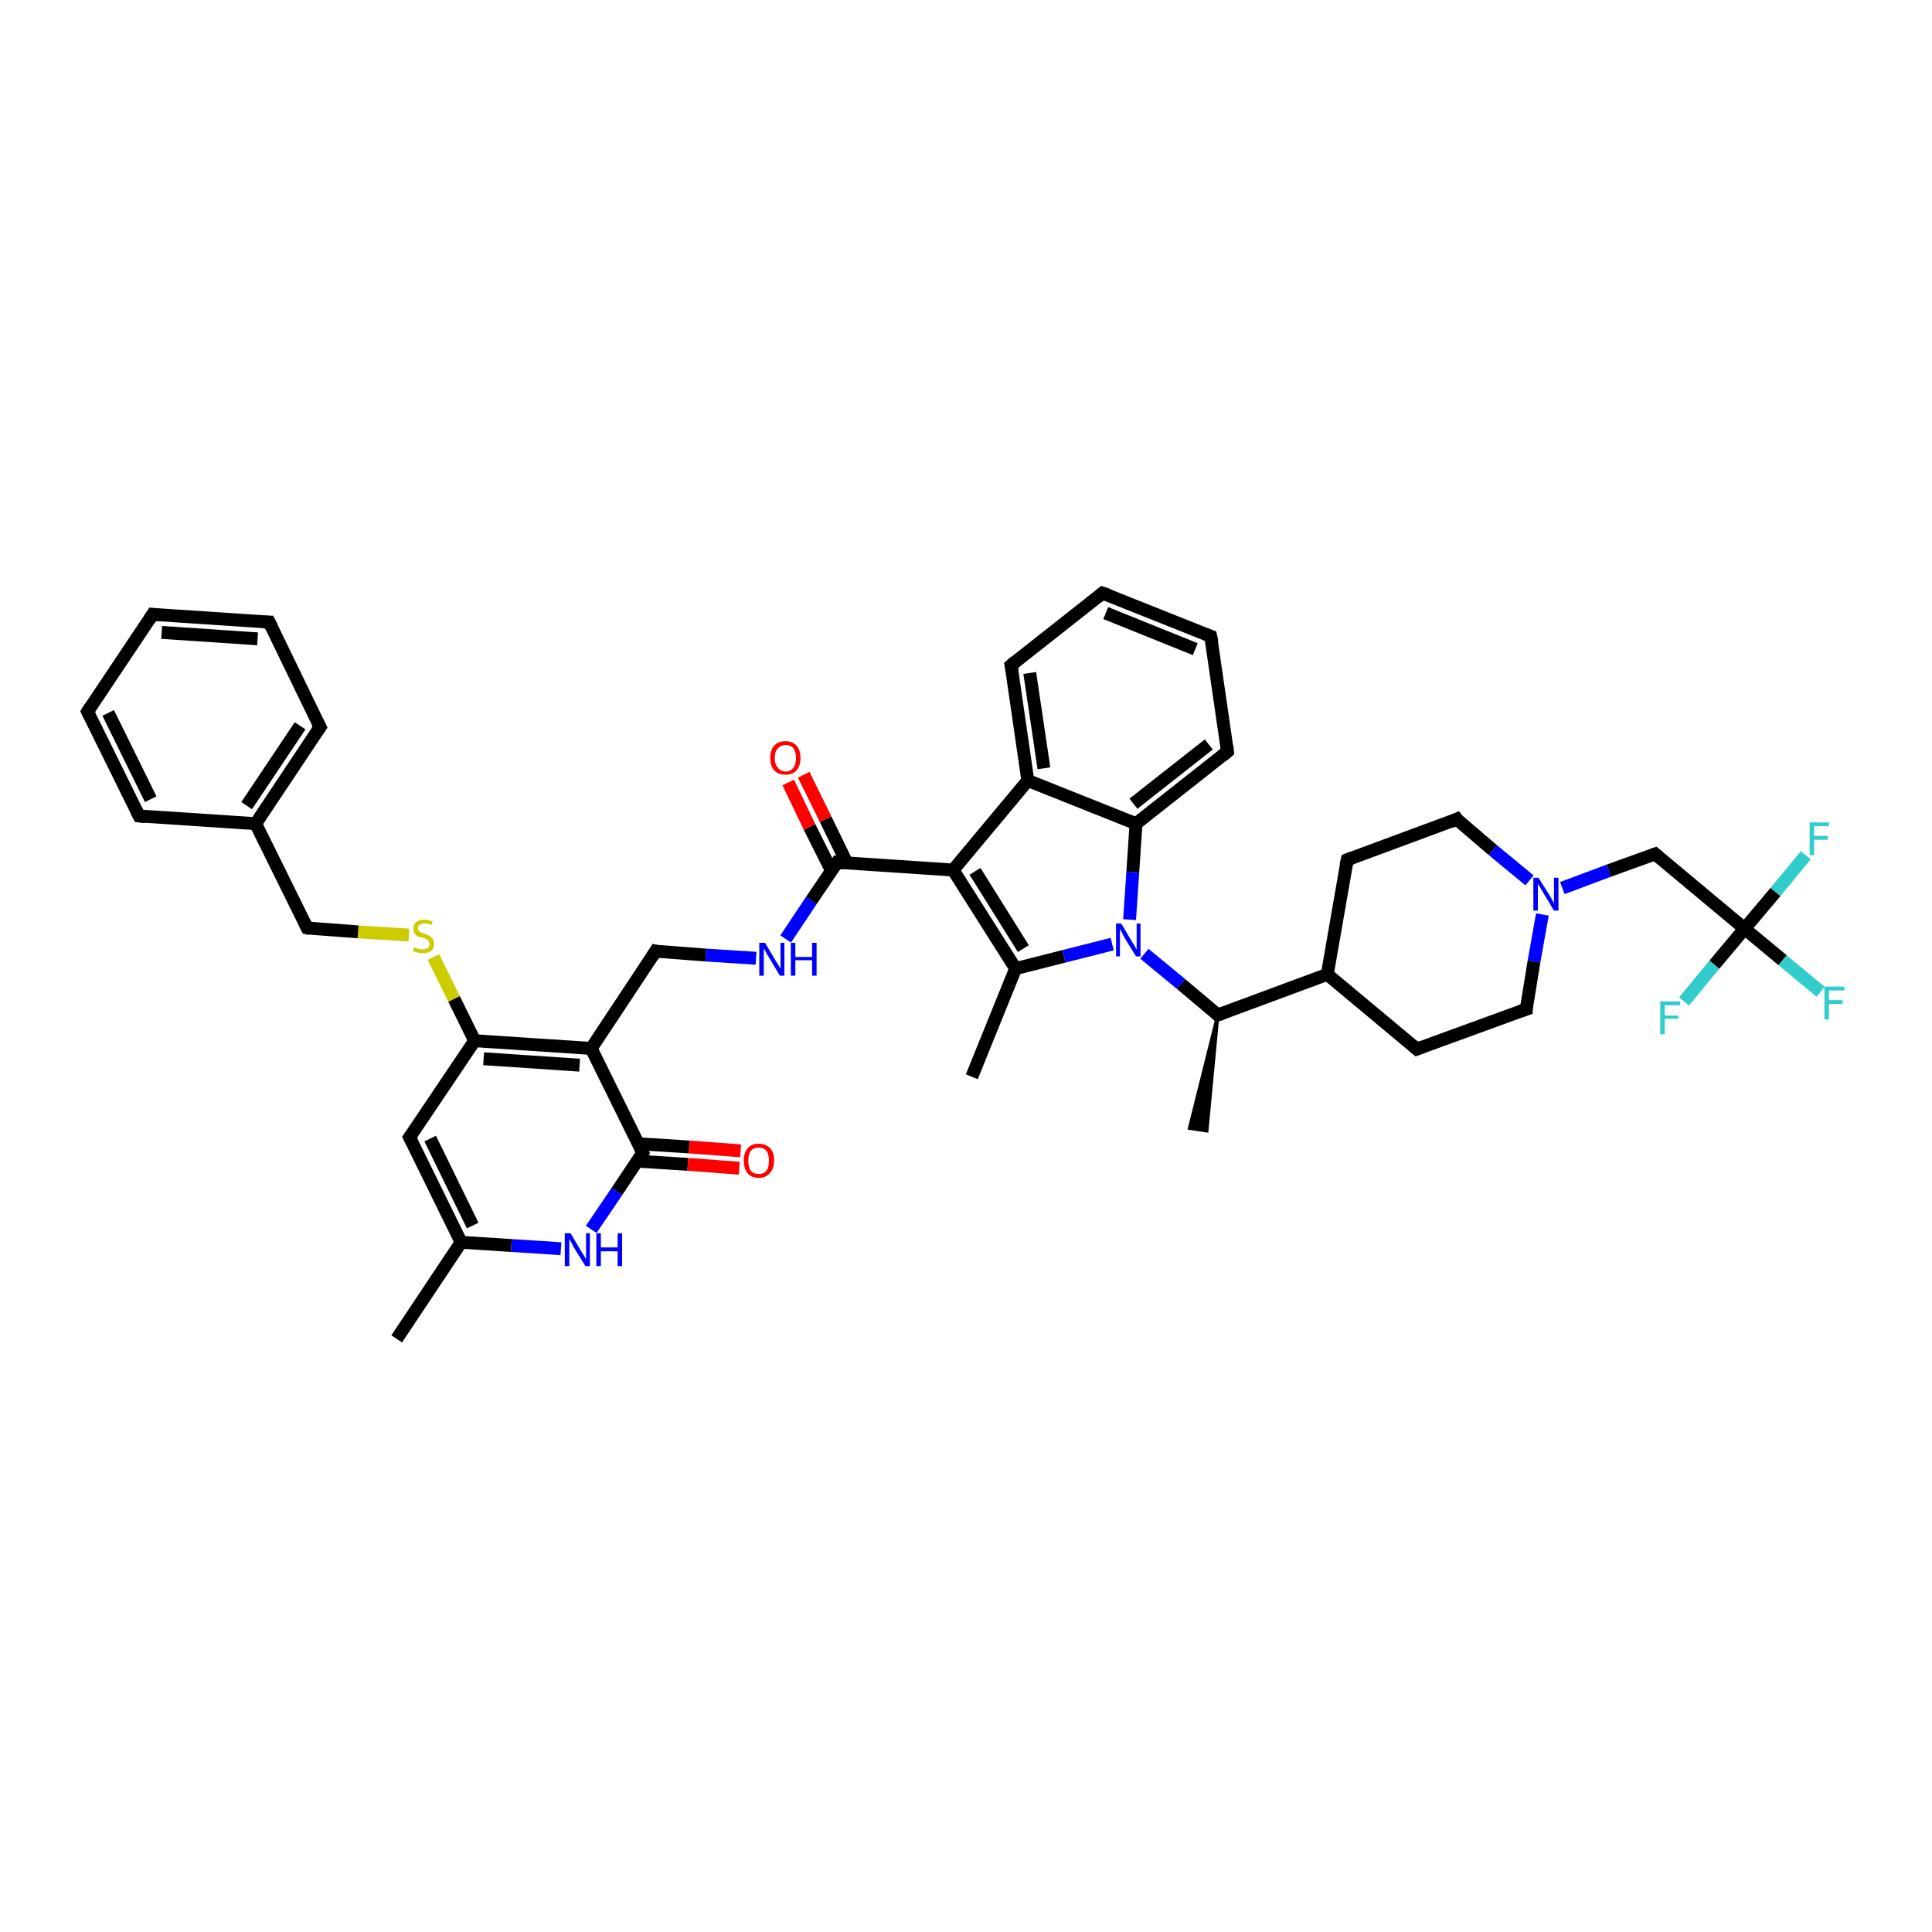 <?xml version='1.0' encoding='iso-8859-1'?>
<svg version='1.1' baseProfile='full'
              xmlns='http://www.w3.org/2000/svg'
                      xmlns:rdkit='http://www.rdkit.org/xml'
                      xmlns:xlink='http://www.w3.org/1999/xlink'
                  xml:space='preserve'
width='300px' height='300px' viewBox='0 0 300 300'>
<!-- END OF HEADER -->
<rect style='opacity:1.0;fill:#FFFFFF;stroke:none' width='300.0' height='300.0' x='0.0' y='0.0'> </rect>
<path class='bond-0 atom-0 atom-1' d='M 61.6,207.9 L 71.6,192.9' style='fill:none;fill-rule:evenodd;stroke:#000000;stroke-width:2.0px;stroke-linecap:butt;stroke-linejoin:miter;stroke-opacity:1' />
<path class='bond-1 atom-1 atom-2' d='M 71.6,192.9 L 63.6,176.6' style='fill:none;fill-rule:evenodd;stroke:#000000;stroke-width:2.0px;stroke-linecap:butt;stroke-linejoin:miter;stroke-opacity:1' />
<path class='bond-1 atom-1 atom-2' d='M 73.4,190.3 L 66.8,176.8' style='fill:none;fill-rule:evenodd;stroke:#000000;stroke-width:2.0px;stroke-linecap:butt;stroke-linejoin:miter;stroke-opacity:1' />
<path class='bond-2 atom-2 atom-3' d='M 63.6,176.6 L 73.7,161.6' style='fill:none;fill-rule:evenodd;stroke:#000000;stroke-width:2.0px;stroke-linecap:butt;stroke-linejoin:miter;stroke-opacity:1' />
<path class='bond-3 atom-3 atom-4' d='M 73.7,161.6 L 70.5,155.1' style='fill:none;fill-rule:evenodd;stroke:#000000;stroke-width:2.0px;stroke-linecap:butt;stroke-linejoin:miter;stroke-opacity:1' />
<path class='bond-3 atom-3 atom-4' d='M 70.5,155.1 L 67.3,148.6' style='fill:none;fill-rule:evenodd;stroke:#CCCC00;stroke-width:2.0px;stroke-linecap:butt;stroke-linejoin:miter;stroke-opacity:1' />
<path class='bond-4 atom-4 atom-5' d='M 63.5,145.2 L 55.6,144.7' style='fill:none;fill-rule:evenodd;stroke:#CCCC00;stroke-width:2.0px;stroke-linecap:butt;stroke-linejoin:miter;stroke-opacity:1' />
<path class='bond-4 atom-4 atom-5' d='M 55.6,144.7 L 47.7,144.1' style='fill:none;fill-rule:evenodd;stroke:#000000;stroke-width:2.0px;stroke-linecap:butt;stroke-linejoin:miter;stroke-opacity:1' />
<path class='bond-5 atom-5 atom-6' d='M 47.7,144.1 L 39.7,127.9' style='fill:none;fill-rule:evenodd;stroke:#000000;stroke-width:2.0px;stroke-linecap:butt;stroke-linejoin:miter;stroke-opacity:1' />
<path class='bond-6 atom-6 atom-7' d='M 39.7,127.9 L 49.7,112.9' style='fill:none;fill-rule:evenodd;stroke:#000000;stroke-width:2.0px;stroke-linecap:butt;stroke-linejoin:miter;stroke-opacity:1' />
<path class='bond-6 atom-6 atom-7' d='M 38.3,125.1 L 46.6,112.7' style='fill:none;fill-rule:evenodd;stroke:#000000;stroke-width:2.0px;stroke-linecap:butt;stroke-linejoin:miter;stroke-opacity:1' />
<path class='bond-7 atom-7 atom-8' d='M 49.7,112.9 L 41.8,96.6' style='fill:none;fill-rule:evenodd;stroke:#000000;stroke-width:2.0px;stroke-linecap:butt;stroke-linejoin:miter;stroke-opacity:1' />
<path class='bond-8 atom-8 atom-9' d='M 41.8,96.6 L 23.7,95.4' style='fill:none;fill-rule:evenodd;stroke:#000000;stroke-width:2.0px;stroke-linecap:butt;stroke-linejoin:miter;stroke-opacity:1' />
<path class='bond-8 atom-8 atom-9' d='M 40.0,99.2 L 25.1,98.2' style='fill:none;fill-rule:evenodd;stroke:#000000;stroke-width:2.0px;stroke-linecap:butt;stroke-linejoin:miter;stroke-opacity:1' />
<path class='bond-9 atom-9 atom-10' d='M 23.7,95.4 L 13.6,110.5' style='fill:none;fill-rule:evenodd;stroke:#000000;stroke-width:2.0px;stroke-linecap:butt;stroke-linejoin:miter;stroke-opacity:1' />
<path class='bond-10 atom-10 atom-11' d='M 13.6,110.5 L 21.6,126.7' style='fill:none;fill-rule:evenodd;stroke:#000000;stroke-width:2.0px;stroke-linecap:butt;stroke-linejoin:miter;stroke-opacity:1' />
<path class='bond-10 atom-10 atom-11' d='M 16.8,110.7 L 23.4,124.1' style='fill:none;fill-rule:evenodd;stroke:#000000;stroke-width:2.0px;stroke-linecap:butt;stroke-linejoin:miter;stroke-opacity:1' />
<path class='bond-11 atom-3 atom-12' d='M 73.7,161.6 L 91.8,162.8' style='fill:none;fill-rule:evenodd;stroke:#000000;stroke-width:2.0px;stroke-linecap:butt;stroke-linejoin:miter;stroke-opacity:1' />
<path class='bond-11 atom-3 atom-12' d='M 75.1,164.4 L 90.0,165.4' style='fill:none;fill-rule:evenodd;stroke:#000000;stroke-width:2.0px;stroke-linecap:butt;stroke-linejoin:miter;stroke-opacity:1' />
<path class='bond-12 atom-12 atom-13' d='M 91.8,162.8 L 101.8,147.7' style='fill:none;fill-rule:evenodd;stroke:#000000;stroke-width:2.0px;stroke-linecap:butt;stroke-linejoin:miter;stroke-opacity:1' />
<path class='bond-13 atom-13 atom-14' d='M 101.8,147.7 L 109.6,148.3' style='fill:none;fill-rule:evenodd;stroke:#000000;stroke-width:2.0px;stroke-linecap:butt;stroke-linejoin:miter;stroke-opacity:1' />
<path class='bond-13 atom-13 atom-14' d='M 109.6,148.3 L 117.4,148.8' style='fill:none;fill-rule:evenodd;stroke:#0000FF;stroke-width:2.0px;stroke-linecap:butt;stroke-linejoin:miter;stroke-opacity:1' />
<path class='bond-14 atom-14 atom-15' d='M 122.0,145.8 L 126.0,139.8' style='fill:none;fill-rule:evenodd;stroke:#0000FF;stroke-width:2.0px;stroke-linecap:butt;stroke-linejoin:miter;stroke-opacity:1' />
<path class='bond-14 atom-14 atom-15' d='M 126.0,139.8 L 130.0,133.9' style='fill:none;fill-rule:evenodd;stroke:#000000;stroke-width:2.0px;stroke-linecap:butt;stroke-linejoin:miter;stroke-opacity:1' />
<path class='bond-15 atom-15 atom-16' d='M 131.5,134.0 L 128.2,127.2' style='fill:none;fill-rule:evenodd;stroke:#000000;stroke-width:2.0px;stroke-linecap:butt;stroke-linejoin:miter;stroke-opacity:1' />
<path class='bond-15 atom-15 atom-16' d='M 128.2,127.2 L 124.8,120.3' style='fill:none;fill-rule:evenodd;stroke:#FF0000;stroke-width:2.0px;stroke-linecap:butt;stroke-linejoin:miter;stroke-opacity:1' />
<path class='bond-15 atom-15 atom-16' d='M 129.1,135.2 L 125.7,128.4' style='fill:none;fill-rule:evenodd;stroke:#000000;stroke-width:2.0px;stroke-linecap:butt;stroke-linejoin:miter;stroke-opacity:1' />
<path class='bond-15 atom-15 atom-16' d='M 125.7,128.4 L 122.4,121.5' style='fill:none;fill-rule:evenodd;stroke:#FF0000;stroke-width:2.0px;stroke-linecap:butt;stroke-linejoin:miter;stroke-opacity:1' />
<path class='bond-16 atom-15 atom-17' d='M 130.0,133.9 L 148.0,135.1' style='fill:none;fill-rule:evenodd;stroke:#000000;stroke-width:2.0px;stroke-linecap:butt;stroke-linejoin:miter;stroke-opacity:1' />
<path class='bond-17 atom-17 atom-18' d='M 148.0,135.1 L 157.7,150.4' style='fill:none;fill-rule:evenodd;stroke:#000000;stroke-width:2.0px;stroke-linecap:butt;stroke-linejoin:miter;stroke-opacity:1' />
<path class='bond-17 atom-17 atom-18' d='M 151.4,135.3 L 158.9,147.3' style='fill:none;fill-rule:evenodd;stroke:#000000;stroke-width:2.0px;stroke-linecap:butt;stroke-linejoin:miter;stroke-opacity:1' />
<path class='bond-18 atom-18 atom-19' d='M 157.7,150.4 L 150.9,167.2' style='fill:none;fill-rule:evenodd;stroke:#000000;stroke-width:2.0px;stroke-linecap:butt;stroke-linejoin:miter;stroke-opacity:1' />
<path class='bond-19 atom-18 atom-20' d='M 157.7,150.4 L 165.2,148.5' style='fill:none;fill-rule:evenodd;stroke:#000000;stroke-width:2.0px;stroke-linecap:butt;stroke-linejoin:miter;stroke-opacity:1' />
<path class='bond-19 atom-18 atom-20' d='M 165.2,148.5 L 172.7,146.6' style='fill:none;fill-rule:evenodd;stroke:#0000FF;stroke-width:2.0px;stroke-linecap:butt;stroke-linejoin:miter;stroke-opacity:1' />
<path class='bond-20 atom-20 atom-21' d='M 177.7,148.1 L 183.4,152.8' style='fill:none;fill-rule:evenodd;stroke:#0000FF;stroke-width:2.0px;stroke-linecap:butt;stroke-linejoin:miter;stroke-opacity:1' />
<path class='bond-20 atom-20 atom-21' d='M 183.4,152.8 L 189.1,157.6' style='fill:none;fill-rule:evenodd;stroke:#000000;stroke-width:2.0px;stroke-linecap:butt;stroke-linejoin:miter;stroke-opacity:1' />
<path class='bond-21 atom-21 atom-22' d='M 189.1,157.6 L 187.4,175.6 L 184.7,175.2 Z' style='fill:#000000;fill-rule:evenodd;fill-opacity:1;stroke:#000000;stroke-width:0.5px;stroke-linecap:butt;stroke-linejoin:miter;stroke-opacity:1;' />
<path class='bond-22 atom-21 atom-23' d='M 189.1,157.6 L 206.1,151.3' style='fill:none;fill-rule:evenodd;stroke:#000000;stroke-width:2.0px;stroke-linecap:butt;stroke-linejoin:miter;stroke-opacity:1' />
<path class='bond-23 atom-23 atom-24' d='M 206.1,151.3 L 220.0,162.9' style='fill:none;fill-rule:evenodd;stroke:#000000;stroke-width:2.0px;stroke-linecap:butt;stroke-linejoin:miter;stroke-opacity:1' />
<path class='bond-24 atom-24 atom-25' d='M 220.0,162.9 L 237.0,156.7' style='fill:none;fill-rule:evenodd;stroke:#000000;stroke-width:2.0px;stroke-linecap:butt;stroke-linejoin:miter;stroke-opacity:1' />
<path class='bond-25 atom-25 atom-26' d='M 237.0,156.7 L 238.2,149.3' style='fill:none;fill-rule:evenodd;stroke:#000000;stroke-width:2.0px;stroke-linecap:butt;stroke-linejoin:miter;stroke-opacity:1' />
<path class='bond-25 atom-25 atom-26' d='M 238.2,149.3 L 239.5,142.0' style='fill:none;fill-rule:evenodd;stroke:#0000FF;stroke-width:2.0px;stroke-linecap:butt;stroke-linejoin:miter;stroke-opacity:1' />
<path class='bond-26 atom-26 atom-27' d='M 242.6,137.9 L 249.8,135.2' style='fill:none;fill-rule:evenodd;stroke:#0000FF;stroke-width:2.0px;stroke-linecap:butt;stroke-linejoin:miter;stroke-opacity:1' />
<path class='bond-26 atom-26 atom-27' d='M 249.8,135.2 L 257.0,132.6' style='fill:none;fill-rule:evenodd;stroke:#000000;stroke-width:2.0px;stroke-linecap:butt;stroke-linejoin:miter;stroke-opacity:1' />
<path class='bond-27 atom-27 atom-28' d='M 257.0,132.6 L 270.9,144.2' style='fill:none;fill-rule:evenodd;stroke:#000000;stroke-width:2.0px;stroke-linecap:butt;stroke-linejoin:miter;stroke-opacity:1' />
<path class='bond-28 atom-28 atom-29' d='M 270.9,144.2 L 276.8,149.1' style='fill:none;fill-rule:evenodd;stroke:#000000;stroke-width:2.0px;stroke-linecap:butt;stroke-linejoin:miter;stroke-opacity:1' />
<path class='bond-28 atom-28 atom-29' d='M 276.8,149.1 L 282.7,154.0' style='fill:none;fill-rule:evenodd;stroke:#33CCCC;stroke-width:2.0px;stroke-linecap:butt;stroke-linejoin:miter;stroke-opacity:1' />
<path class='bond-29 atom-28 atom-30' d='M 270.9,144.2 L 275.7,138.5' style='fill:none;fill-rule:evenodd;stroke:#000000;stroke-width:2.0px;stroke-linecap:butt;stroke-linejoin:miter;stroke-opacity:1' />
<path class='bond-29 atom-28 atom-30' d='M 275.7,138.5 L 280.4,132.8' style='fill:none;fill-rule:evenodd;stroke:#33CCCC;stroke-width:2.0px;stroke-linecap:butt;stroke-linejoin:miter;stroke-opacity:1' />
<path class='bond-30 atom-28 atom-31' d='M 270.9,144.2 L 266.2,149.8' style='fill:none;fill-rule:evenodd;stroke:#000000;stroke-width:2.0px;stroke-linecap:butt;stroke-linejoin:miter;stroke-opacity:1' />
<path class='bond-30 atom-28 atom-31' d='M 266.2,149.8 L 261.5,155.5' style='fill:none;fill-rule:evenodd;stroke:#33CCCC;stroke-width:2.0px;stroke-linecap:butt;stroke-linejoin:miter;stroke-opacity:1' />
<path class='bond-31 atom-26 atom-32' d='M 237.5,136.7 L 231.8,132.0' style='fill:none;fill-rule:evenodd;stroke:#0000FF;stroke-width:2.0px;stroke-linecap:butt;stroke-linejoin:miter;stroke-opacity:1' />
<path class='bond-31 atom-26 atom-32' d='M 231.8,132.0 L 226.2,127.2' style='fill:none;fill-rule:evenodd;stroke:#000000;stroke-width:2.0px;stroke-linecap:butt;stroke-linejoin:miter;stroke-opacity:1' />
<path class='bond-32 atom-32 atom-33' d='M 226.2,127.2 L 209.2,133.5' style='fill:none;fill-rule:evenodd;stroke:#000000;stroke-width:2.0px;stroke-linecap:butt;stroke-linejoin:miter;stroke-opacity:1' />
<path class='bond-33 atom-20 atom-34' d='M 175.4,142.8 L 175.9,135.4' style='fill:none;fill-rule:evenodd;stroke:#0000FF;stroke-width:2.0px;stroke-linecap:butt;stroke-linejoin:miter;stroke-opacity:1' />
<path class='bond-33 atom-20 atom-34' d='M 175.9,135.4 L 176.4,127.9' style='fill:none;fill-rule:evenodd;stroke:#000000;stroke-width:2.0px;stroke-linecap:butt;stroke-linejoin:miter;stroke-opacity:1' />
<path class='bond-34 atom-34 atom-35' d='M 176.4,127.9 L 190.6,116.7' style='fill:none;fill-rule:evenodd;stroke:#000000;stroke-width:2.0px;stroke-linecap:butt;stroke-linejoin:miter;stroke-opacity:1' />
<path class='bond-34 atom-34 atom-35' d='M 176.0,124.8 L 187.7,115.6' style='fill:none;fill-rule:evenodd;stroke:#000000;stroke-width:2.0px;stroke-linecap:butt;stroke-linejoin:miter;stroke-opacity:1' />
<path class='bond-35 atom-35 atom-36' d='M 190.6,116.7 L 188.0,98.8' style='fill:none;fill-rule:evenodd;stroke:#000000;stroke-width:2.0px;stroke-linecap:butt;stroke-linejoin:miter;stroke-opacity:1' />
<path class='bond-36 atom-36 atom-37' d='M 188.0,98.8 L 171.2,92.1' style='fill:none;fill-rule:evenodd;stroke:#000000;stroke-width:2.0px;stroke-linecap:butt;stroke-linejoin:miter;stroke-opacity:1' />
<path class='bond-36 atom-36 atom-37' d='M 185.6,100.8 L 171.7,95.2' style='fill:none;fill-rule:evenodd;stroke:#000000;stroke-width:2.0px;stroke-linecap:butt;stroke-linejoin:miter;stroke-opacity:1' />
<path class='bond-37 atom-37 atom-38' d='M 171.2,92.1 L 157.0,103.3' style='fill:none;fill-rule:evenodd;stroke:#000000;stroke-width:2.0px;stroke-linecap:butt;stroke-linejoin:miter;stroke-opacity:1' />
<path class='bond-38 atom-38 atom-39' d='M 157.0,103.3 L 159.6,121.2' style='fill:none;fill-rule:evenodd;stroke:#000000;stroke-width:2.0px;stroke-linecap:butt;stroke-linejoin:miter;stroke-opacity:1' />
<path class='bond-38 atom-38 atom-39' d='M 159.9,104.5 L 162.1,119.3' style='fill:none;fill-rule:evenodd;stroke:#000000;stroke-width:2.0px;stroke-linecap:butt;stroke-linejoin:miter;stroke-opacity:1' />
<path class='bond-39 atom-12 atom-40' d='M 91.8,162.8 L 99.8,179.0' style='fill:none;fill-rule:evenodd;stroke:#000000;stroke-width:2.0px;stroke-linecap:butt;stroke-linejoin:miter;stroke-opacity:1' />
<path class='bond-40 atom-40 atom-41' d='M 98.9,180.3 L 106.8,180.8' style='fill:none;fill-rule:evenodd;stroke:#000000;stroke-width:2.0px;stroke-linecap:butt;stroke-linejoin:miter;stroke-opacity:1' />
<path class='bond-40 atom-40 atom-41' d='M 106.8,180.8 L 114.8,181.4' style='fill:none;fill-rule:evenodd;stroke:#FF0000;stroke-width:2.0px;stroke-linecap:butt;stroke-linejoin:miter;stroke-opacity:1' />
<path class='bond-40 atom-40 atom-41' d='M 99.1,177.6 L 107.0,178.1' style='fill:none;fill-rule:evenodd;stroke:#000000;stroke-width:2.0px;stroke-linecap:butt;stroke-linejoin:miter;stroke-opacity:1' />
<path class='bond-40 atom-40 atom-41' d='M 107.0,178.1 L 115.0,178.7' style='fill:none;fill-rule:evenodd;stroke:#FF0000;stroke-width:2.0px;stroke-linecap:butt;stroke-linejoin:miter;stroke-opacity:1' />
<path class='bond-41 atom-40 atom-42' d='M 99.8,179.0 L 95.8,185.0' style='fill:none;fill-rule:evenodd;stroke:#000000;stroke-width:2.0px;stroke-linecap:butt;stroke-linejoin:miter;stroke-opacity:1' />
<path class='bond-41 atom-40 atom-42' d='M 95.8,185.0 L 91.8,190.9' style='fill:none;fill-rule:evenodd;stroke:#0000FF;stroke-width:2.0px;stroke-linecap:butt;stroke-linejoin:miter;stroke-opacity:1' />
<path class='bond-42 atom-42 atom-1' d='M 87.1,193.9 L 79.4,193.4' style='fill:none;fill-rule:evenodd;stroke:#0000FF;stroke-width:2.0px;stroke-linecap:butt;stroke-linejoin:miter;stroke-opacity:1' />
<path class='bond-42 atom-42 atom-1' d='M 79.4,193.4 L 71.6,192.9' style='fill:none;fill-rule:evenodd;stroke:#000000;stroke-width:2.0px;stroke-linecap:butt;stroke-linejoin:miter;stroke-opacity:1' />
<path class='bond-43 atom-11 atom-6' d='M 21.6,126.7 L 39.7,127.9' style='fill:none;fill-rule:evenodd;stroke:#000000;stroke-width:2.0px;stroke-linecap:butt;stroke-linejoin:miter;stroke-opacity:1' />
<path class='bond-44 atom-39 atom-17' d='M 159.6,121.2 L 148.0,135.1' style='fill:none;fill-rule:evenodd;stroke:#000000;stroke-width:2.0px;stroke-linecap:butt;stroke-linejoin:miter;stroke-opacity:1' />
<path class='bond-45 atom-33 atom-23' d='M 209.2,133.5 L 206.1,151.3' style='fill:none;fill-rule:evenodd;stroke:#000000;stroke-width:2.0px;stroke-linecap:butt;stroke-linejoin:miter;stroke-opacity:1' />
<path class='bond-46 atom-39 atom-34' d='M 159.6,121.2 L 176.4,127.9' style='fill:none;fill-rule:evenodd;stroke:#000000;stroke-width:2.0px;stroke-linecap:butt;stroke-linejoin:miter;stroke-opacity:1' />
<path d='M 64.0,177.4 L 63.6,176.6 L 64.1,175.9' style='fill:none;stroke:#000000;stroke-width:2.0px;stroke-linecap:butt;stroke-linejoin:miter;stroke-opacity:1;' />
<path d='M 48.1,144.2 L 47.7,144.1 L 47.3,143.3' style='fill:none;stroke:#000000;stroke-width:2.0px;stroke-linecap:butt;stroke-linejoin:miter;stroke-opacity:1;' />
<path d='M 49.2,113.6 L 49.7,112.9 L 49.3,112.1' style='fill:none;stroke:#000000;stroke-width:2.0px;stroke-linecap:butt;stroke-linejoin:miter;stroke-opacity:1;' />
<path d='M 42.2,97.4 L 41.8,96.6 L 40.9,96.6' style='fill:none;stroke:#000000;stroke-width:2.0px;stroke-linecap:butt;stroke-linejoin:miter;stroke-opacity:1;' />
<path d='M 24.6,95.5 L 23.7,95.4 L 23.2,96.2' style='fill:none;stroke:#000000;stroke-width:2.0px;stroke-linecap:butt;stroke-linejoin:miter;stroke-opacity:1;' />
<path d='M 14.1,109.7 L 13.6,110.5 L 14.0,111.3' style='fill:none;stroke:#000000;stroke-width:2.0px;stroke-linecap:butt;stroke-linejoin:miter;stroke-opacity:1;' />
<path d='M 21.2,125.9 L 21.6,126.7 L 22.5,126.8' style='fill:none;stroke:#000000;stroke-width:2.0px;stroke-linecap:butt;stroke-linejoin:miter;stroke-opacity:1;' />
<path d='M 101.3,148.5 L 101.8,147.7 L 102.2,147.8' style='fill:none;stroke:#000000;stroke-width:2.0px;stroke-linecap:butt;stroke-linejoin:miter;stroke-opacity:1;' />
<path d='M 129.8,134.2 L 130.0,133.9 L 130.9,134.0' style='fill:none;stroke:#000000;stroke-width:2.0px;stroke-linecap:butt;stroke-linejoin:miter;stroke-opacity:1;' />
<path d='M 188.8,157.3 L 189.1,157.6 L 190.0,157.3' style='fill:none;stroke:#000000;stroke-width:2.0px;stroke-linecap:butt;stroke-linejoin:miter;stroke-opacity:1;' />
<path d='M 219.3,162.3 L 220.0,162.9 L 220.8,162.6' style='fill:none;stroke:#000000;stroke-width:2.0px;stroke-linecap:butt;stroke-linejoin:miter;stroke-opacity:1;' />
<path d='M 236.1,157.0 L 237.0,156.7 L 237.0,156.3' style='fill:none;stroke:#000000;stroke-width:2.0px;stroke-linecap:butt;stroke-linejoin:miter;stroke-opacity:1;' />
<path d='M 256.7,132.7 L 257.0,132.6 L 257.7,133.2' style='fill:none;stroke:#000000;stroke-width:2.0px;stroke-linecap:butt;stroke-linejoin:miter;stroke-opacity:1;' />
<path d='M 226.4,127.5 L 226.2,127.2 L 225.3,127.6' style='fill:none;stroke:#000000;stroke-width:2.0px;stroke-linecap:butt;stroke-linejoin:miter;stroke-opacity:1;' />
<path d='M 210.0,133.2 L 209.2,133.5 L 209.0,134.4' style='fill:none;stroke:#000000;stroke-width:2.0px;stroke-linecap:butt;stroke-linejoin:miter;stroke-opacity:1;' />
<path d='M 189.9,117.3 L 190.6,116.7 L 190.5,115.8' style='fill:none;stroke:#000000;stroke-width:2.0px;stroke-linecap:butt;stroke-linejoin:miter;stroke-opacity:1;' />
<path d='M 188.2,99.7 L 188.0,98.8 L 187.2,98.5' style='fill:none;stroke:#000000;stroke-width:2.0px;stroke-linecap:butt;stroke-linejoin:miter;stroke-opacity:1;' />
<path d='M 172.1,92.4 L 171.2,92.1 L 170.5,92.7' style='fill:none;stroke:#000000;stroke-width:2.0px;stroke-linecap:butt;stroke-linejoin:miter;stroke-opacity:1;' />
<path d='M 157.7,102.7 L 157.0,103.3 L 157.2,104.2' style='fill:none;stroke:#000000;stroke-width:2.0px;stroke-linecap:butt;stroke-linejoin:miter;stroke-opacity:1;' />
<path d='M 99.4,178.2 L 99.8,179.0 L 99.6,179.3' style='fill:none;stroke:#000000;stroke-width:2.0px;stroke-linecap:butt;stroke-linejoin:miter;stroke-opacity:1;' />
<path class='atom-4' d='M 64.3 147.1
Q 64.3 147.1, 64.6 147.2
Q 64.8 147.3, 65.1 147.4
Q 65.3 147.4, 65.6 147.4
Q 66.1 147.4, 66.4 147.2
Q 66.7 147.0, 66.7 146.6
Q 66.7 146.3, 66.5 146.1
Q 66.4 145.9, 66.2 145.8
Q 65.9 145.7, 65.6 145.6
Q 65.1 145.5, 64.8 145.4
Q 64.6 145.2, 64.4 145.0
Q 64.2 144.7, 64.2 144.2
Q 64.2 143.6, 64.6 143.2
Q 65.1 142.8, 65.9 142.8
Q 66.5 142.8, 67.2 143.1
L 67.0 143.6
Q 66.4 143.4, 66.0 143.4
Q 65.5 143.4, 65.2 143.6
Q 64.9 143.8, 64.9 144.1
Q 64.9 144.4, 65.1 144.6
Q 65.2 144.7, 65.4 144.8
Q 65.6 144.9, 66.0 145.0
Q 66.4 145.2, 66.7 145.3
Q 67.0 145.5, 67.2 145.8
Q 67.4 146.1, 67.4 146.6
Q 67.4 147.3, 66.9 147.7
Q 66.4 148.0, 65.6 148.0
Q 65.2 148.0, 64.8 147.9
Q 64.5 147.8, 64.1 147.7
L 64.3 147.1
' fill='#CCCC00'/>
<path class='atom-14' d='M 118.8 146.4
L 120.4 149.1
Q 120.6 149.4, 120.9 149.9
Q 121.1 150.3, 121.2 150.4
L 121.2 146.4
L 121.8 146.4
L 121.8 151.5
L 121.1 151.5
L 119.3 148.5
Q 119.1 148.2, 118.9 147.8
Q 118.7 147.4, 118.6 147.3
L 118.6 151.5
L 117.9 151.5
L 117.9 146.4
L 118.8 146.4
' fill='#0000FF'/>
<path class='atom-14' d='M 122.8 146.4
L 123.5 146.4
L 123.5 148.6
L 126.1 148.6
L 126.1 146.4
L 126.8 146.4
L 126.8 151.5
L 126.1 151.5
L 126.1 149.1
L 123.5 149.1
L 123.5 151.5
L 122.8 151.5
L 122.8 146.4
' fill='#0000FF'/>
<path class='atom-16' d='M 119.6 117.7
Q 119.6 116.5, 120.2 115.8
Q 120.8 115.1, 122.0 115.1
Q 123.1 115.1, 123.7 115.8
Q 124.3 116.5, 124.3 117.7
Q 124.3 118.9, 123.7 119.6
Q 123.1 120.3, 122.0 120.3
Q 120.8 120.3, 120.2 119.6
Q 119.6 118.9, 119.6 117.7
M 122.0 119.8
Q 122.8 119.8, 123.2 119.2
Q 123.6 118.7, 123.6 117.7
Q 123.6 116.7, 123.2 116.2
Q 122.8 115.7, 122.0 115.7
Q 121.2 115.7, 120.8 116.2
Q 120.3 116.7, 120.3 117.7
Q 120.3 118.7, 120.8 119.2
Q 121.2 119.8, 122.0 119.8
' fill='#FF0000'/>
<path class='atom-20' d='M 174.1 143.4
L 175.7 146.1
Q 175.9 146.4, 176.2 146.9
Q 176.4 147.4, 176.5 147.4
L 176.5 143.4
L 177.1 143.4
L 177.1 148.5
L 176.4 148.5
L 174.6 145.6
Q 174.4 145.2, 174.2 144.8
Q 174.0 144.4, 173.9 144.3
L 173.9 148.5
L 173.3 148.5
L 173.3 143.4
L 174.1 143.4
' fill='#0000FF'/>
<path class='atom-26' d='M 238.9 136.3
L 240.6 139.0
Q 240.8 139.3, 241.0 139.7
Q 241.3 140.2, 241.3 140.3
L 241.3 136.3
L 242.0 136.3
L 242.0 141.4
L 241.3 141.4
L 239.5 138.4
Q 239.3 138.1, 239.1 137.7
Q 238.8 137.3, 238.8 137.2
L 238.8 141.4
L 238.1 141.4
L 238.1 136.3
L 238.9 136.3
' fill='#0000FF'/>
<path class='atom-29' d='M 283.3 153.2
L 286.4 153.2
L 286.4 153.8
L 284.0 153.8
L 284.0 155.3
L 286.1 155.3
L 286.1 155.9
L 284.0 155.9
L 284.0 158.3
L 283.3 158.3
L 283.3 153.2
' fill='#33CCCC'/>
<path class='atom-30' d='M 281.0 127.7
L 284.0 127.7
L 284.0 128.3
L 281.7 128.3
L 281.7 129.8
L 283.8 129.8
L 283.8 130.4
L 281.7 130.4
L 281.7 132.8
L 281.0 132.8
L 281.0 127.7
' fill='#33CCCC'/>
<path class='atom-31' d='M 257.8 155.5
L 260.9 155.5
L 260.9 156.1
L 258.5 156.1
L 258.5 157.7
L 260.6 157.7
L 260.6 158.2
L 258.5 158.2
L 258.5 160.6
L 257.8 160.6
L 257.8 155.5
' fill='#33CCCC'/>
<path class='atom-41' d='M 115.5 180.2
Q 115.5 179.0, 116.1 178.3
Q 116.7 177.6, 117.8 177.6
Q 118.9 177.6, 119.6 178.3
Q 120.2 179.0, 120.2 180.2
Q 120.2 181.5, 119.5 182.2
Q 118.9 182.9, 117.8 182.9
Q 116.7 182.9, 116.1 182.2
Q 115.5 181.5, 115.5 180.2
M 117.8 182.3
Q 118.6 182.3, 119.0 181.8
Q 119.4 181.3, 119.4 180.2
Q 119.4 179.2, 119.0 178.7
Q 118.6 178.2, 117.8 178.2
Q 117.0 178.2, 116.6 178.7
Q 116.2 179.2, 116.2 180.2
Q 116.2 181.3, 116.6 181.8
Q 117.0 182.3, 117.8 182.3
' fill='#FF0000'/>
<path class='atom-42' d='M 88.6 191.5
L 90.2 194.2
Q 90.4 194.5, 90.7 195.0
Q 90.9 195.4, 91.0 195.5
L 91.0 191.5
L 91.6 191.5
L 91.6 196.6
L 90.9 196.6
L 89.1 193.7
Q 88.9 193.3, 88.7 192.9
Q 88.5 192.5, 88.4 192.4
L 88.4 196.6
L 87.7 196.6
L 87.7 191.5
L 88.6 191.5
' fill='#0000FF'/>
<path class='atom-42' d='M 92.6 191.5
L 93.3 191.5
L 93.3 193.7
L 95.9 193.7
L 95.9 191.5
L 96.6 191.5
L 96.6 196.6
L 95.9 196.6
L 95.9 194.3
L 93.3 194.3
L 93.3 196.6
L 92.6 196.6
L 92.6 191.5
' fill='#0000FF'/>
</svg>
